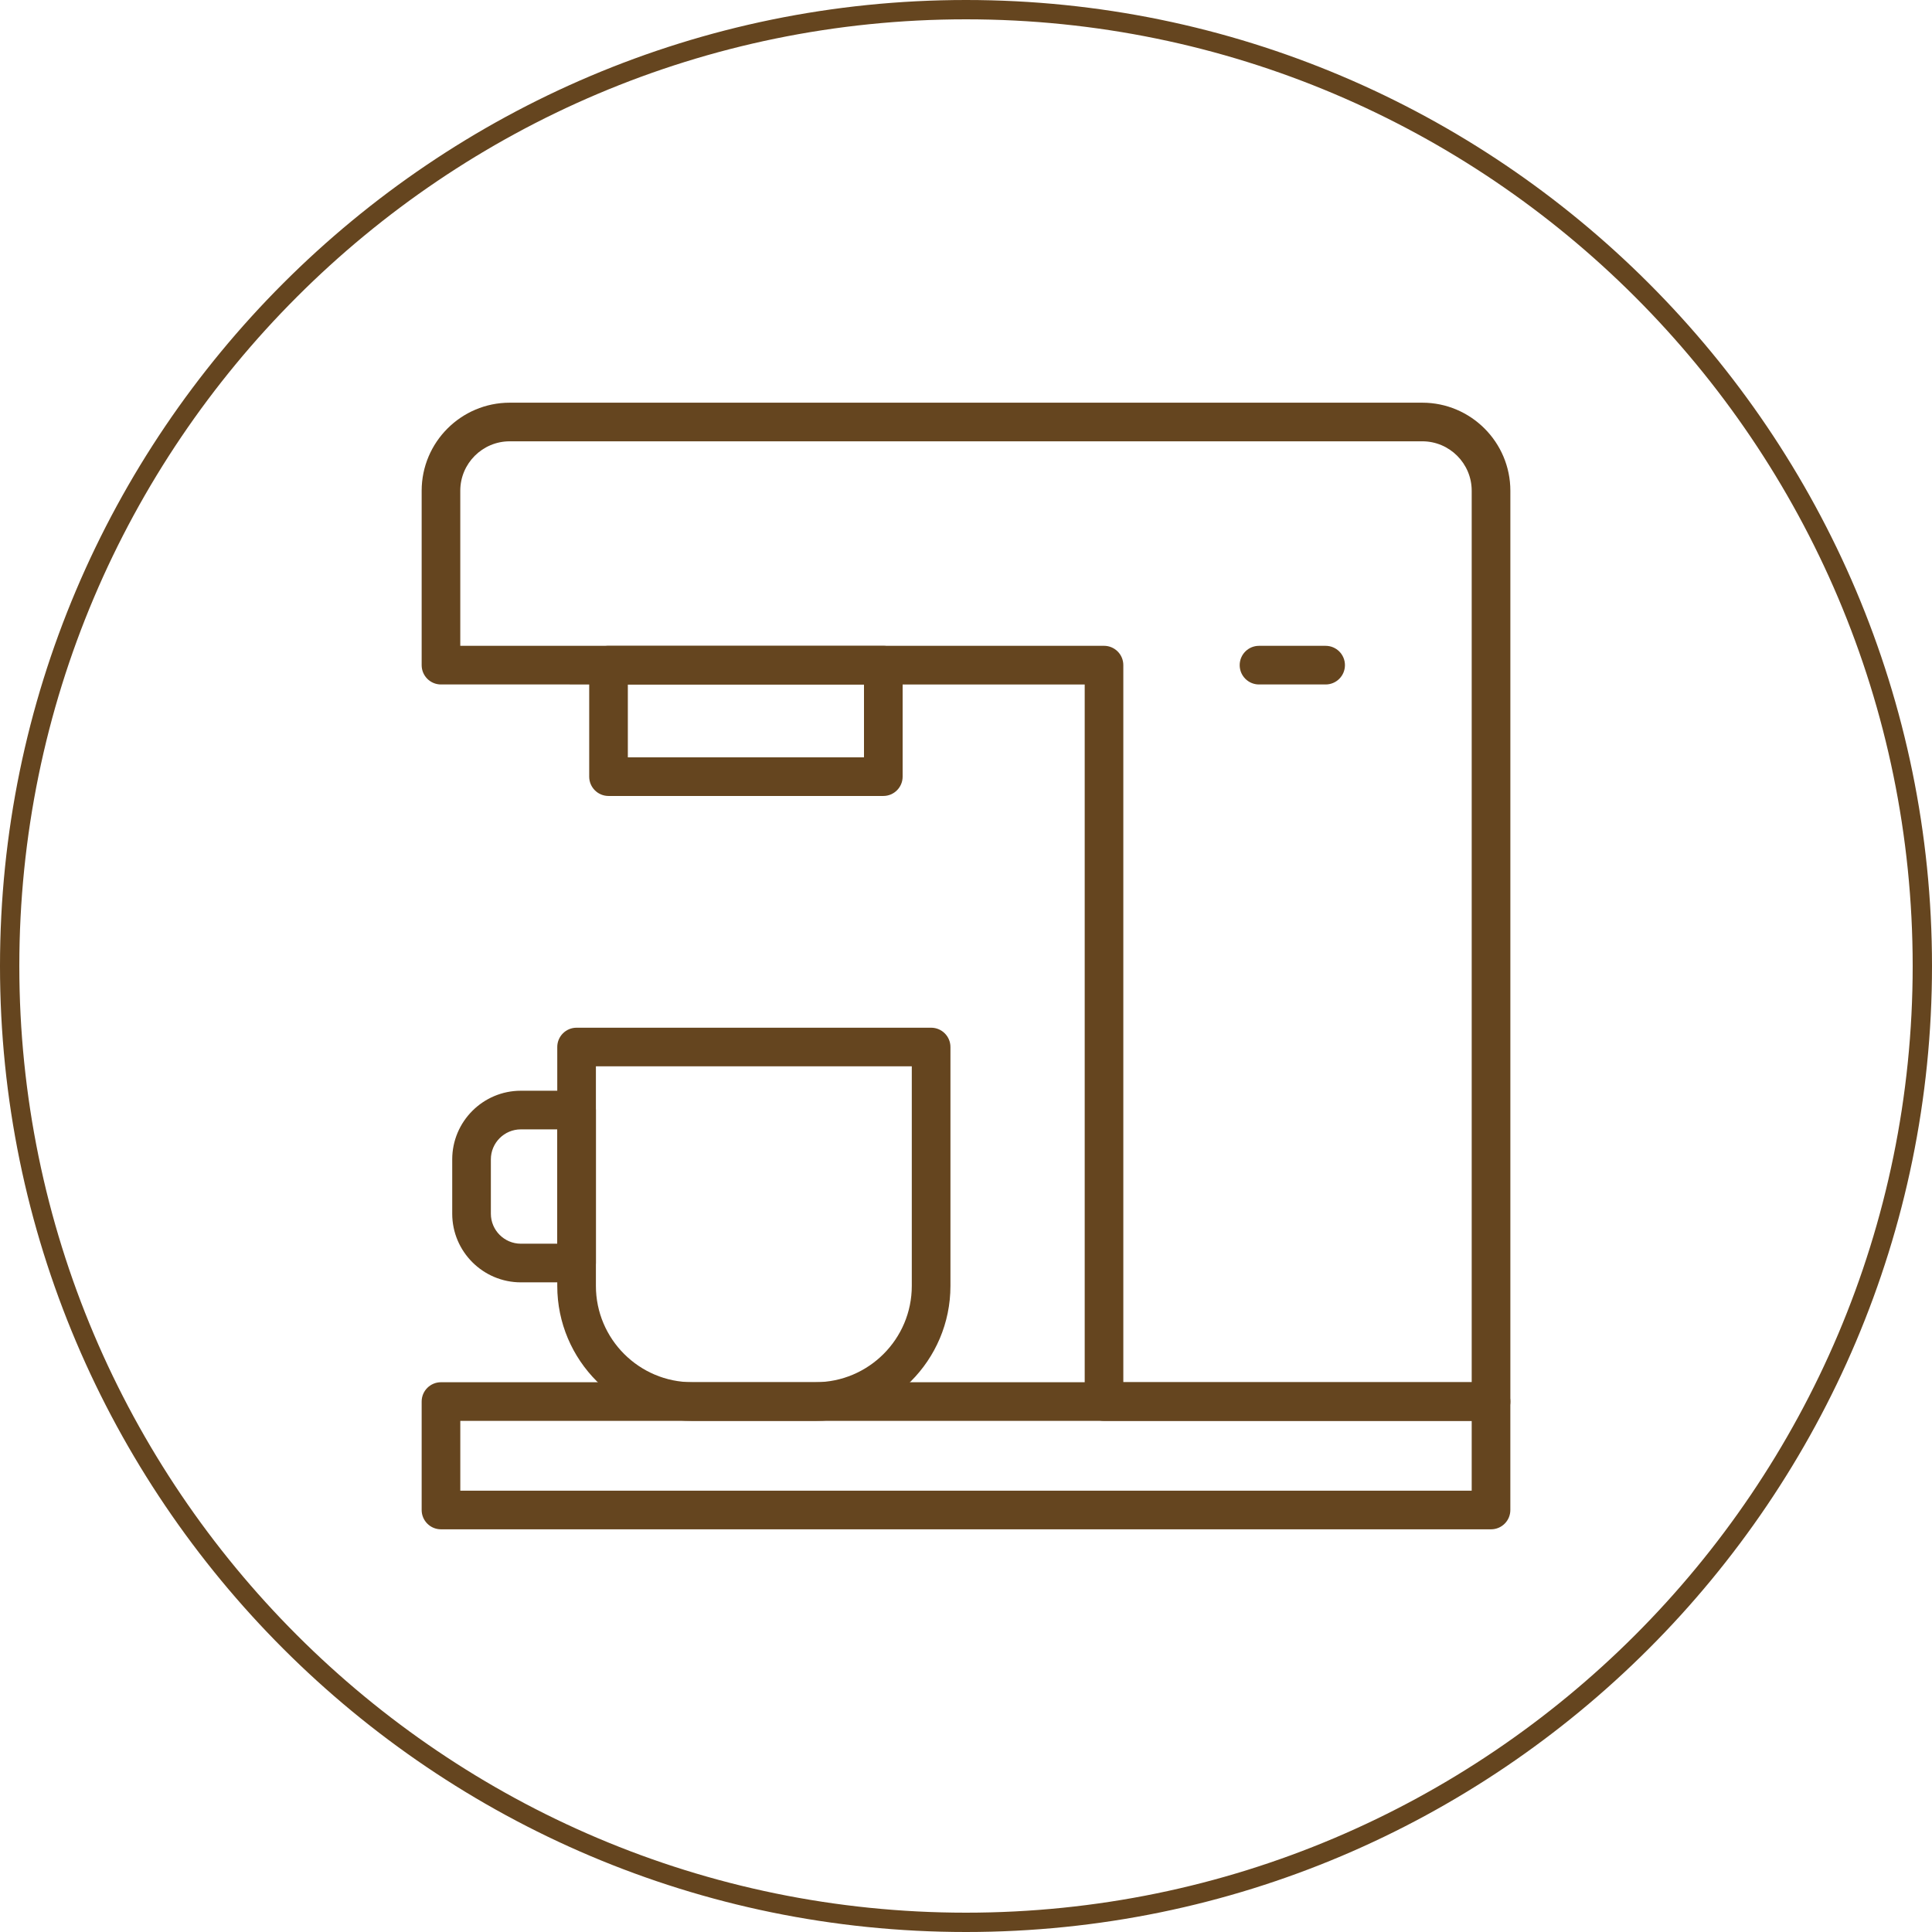 <?xml version="1.0" encoding="UTF-8"?><svg id="Layer_2" xmlns="http://www.w3.org/2000/svg" viewBox="0 0 100 100"><defs><style>.cls-1{fill:#65451f;}</style></defs><path class="cls-1" d="M77.175,79.157H22.825c-.552,0-1-.447-1-1v-5.613c0-.553.448-1,1-1h54.35c.553,0,1,.447,1,1v5.613c0,.553-.447,1-1,1ZM23.825,77.157h52.35v-3.613H23.825v3.613Z"/><path class="cls-1" d="M77.175,73.544h-20.031c-.553,0-1-.447-1-1v-37.116H22.825c-.552,0-1-.447-1-1v-9.026c0-2.514,2.045-4.559,4.559-4.559h47.234c2.513,0,4.558,2.045,4.558,4.559v47.143c0,.553-.447,1-1,1ZM58.144,71.544h18.031V25.401c0-1.411-1.147-2.559-2.558-2.559H26.383c-1.411,0-2.559,1.147-2.559,2.559v8.026h33.319c.553,0,1,.447,1,1v37.116Z"/><path class="cls-1" d="M45.72,41.199h-14.223c-.552,0-1-.447-1-1v-5.771c0-.553.448-1,1-1h14.223c.552,0,1,.447,1,1v5.771c0,.553-.448,1-1,1ZM32.497,39.199h12.223v-3.771h-12.223v3.771Z"/><path class="cls-1" d="M42.21,73.544h-6.382c-3.851,0-6.984-3.133-6.984-6.984v-12.366c0-.553.448-1,1-1h18.351c.552,0,1,.447,1,1v12.366c0,3.852-3.133,6.984-6.984,6.984ZM30.844,55.193v11.366c0,2.748,2.236,4.984,4.984,4.984h6.382c2.749,0,4.984-2.236,4.984-4.984v-11.366h-16.351Z"/><path class="cls-1" d="M29.844,66.374h-2.884c-1.959,0-3.553-1.594-3.553-3.553v-2.812c0-1.959,1.594-3.553,3.553-3.553h2.884c.552,0,1,.447,1,1v7.918c0,.553-.448,1-1,1ZM26.96,58.456c-.856,0-1.553.696-1.553,1.553v2.812c0,.856.697,1.553,1.553,1.553h1.884v-5.918h-1.884Z"/><path class="cls-1" d="M68.614,35.428h-3.448c-.553,0-1-.447-1-1s.447-1,1-1h3.448c.553,0,1,.447,1,1s-.447,1-1,1Z"/><path class="cls-1" d="M50,100C22.43,100,0,77.57,0,50S22.43,0,50,0s50,22.43,50,50-22.43,50-50,50ZM50,1C22.981,1,1,22.981,1,50s21.981,49,49,49,49-21.981,49-49S77.019,1,50,1Z"/></svg>